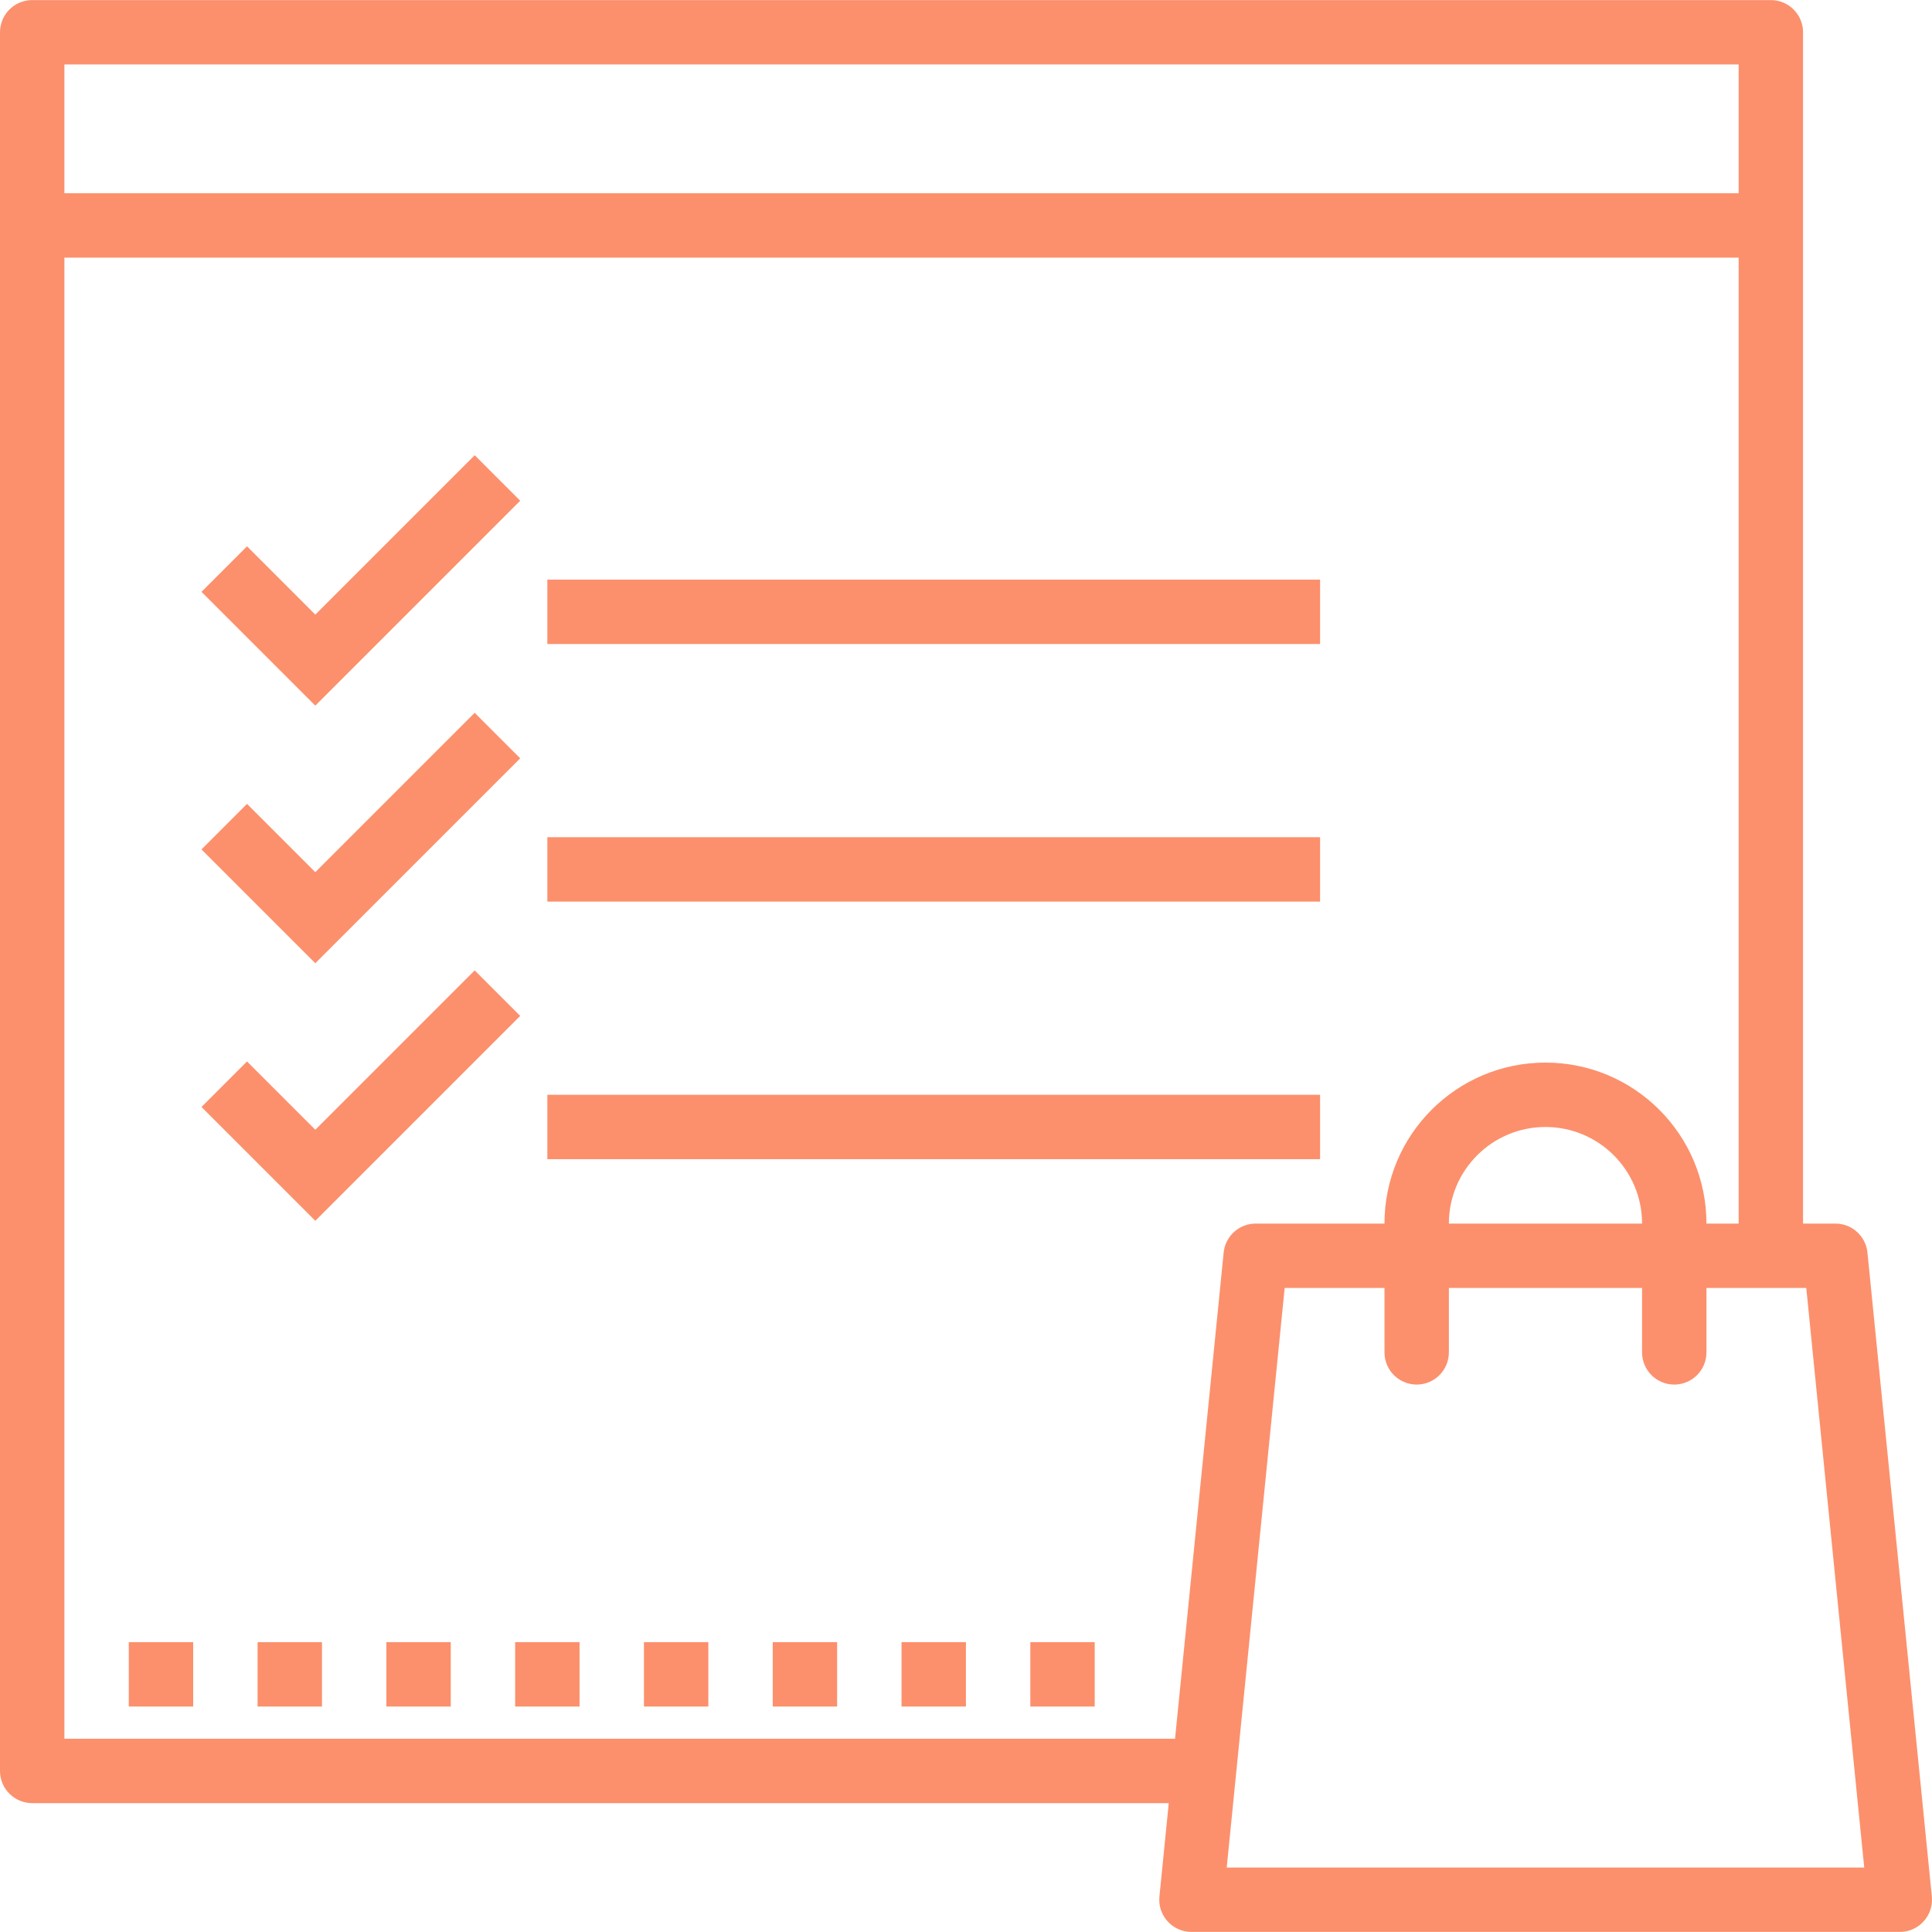 <?xml version="1.0"?>
<svg xmlns="http://www.w3.org/2000/svg" xmlns:xlink="http://www.w3.org/1999/xlink" version="1.1" id="Capa_1" x="0px" y="0px" viewBox="0 0 480.04 480.04" style="enable-background:new 0 0 480.04 480.04;" xml:space="preserve" width="512px" height="512px"><g><g>
	<g>
		<g>
			<rect x="32" y="408.02" width="16" height="16" data-original="#000000" class="active-path" data-old_color="#000000" fill="#FC906C"/>
			<rect x="64" y="408.02" width="16" height="16" data-original="#000000" class="active-path" data-old_color="#000000" fill="#FC906C"/>
			<rect x="96" y="408.02" width="16" height="16" data-original="#000000" class="active-path" data-old_color="#000000" fill="#FC906C"/>
			<rect x="128" y="408.02" width="16" height="16" data-original="#000000" class="active-path" data-old_color="#000000" fill="#FC906C"/>
			<rect x="160" y="408.02" width="16" height="16" data-original="#000000" class="active-path" data-old_color="#000000" fill="#FC906C"/>
			<rect x="192" y="408.02" width="16" height="16" data-original="#000000" class="active-path" data-old_color="#000000" fill="#FC906C"/>
			<rect x="224" y="408.02" width="16" height="16" data-original="#000000" class="active-path" data-old_color="#000000" fill="#FC906C"/>
			<rect x="256" y="408.02" width="16" height="16" data-original="#000000" class="active-path" data-old_color="#000000" fill="#FC906C"/>
			<path d="M480,471.22l-16-160c-0.412-4.103-3.876-7.221-8-7.2h-8v-296c0-4.418-3.582-8-8-8H8c-4.418,0-8,3.582-8,8v432     c0,4.418,3.582,8,8,8h282.4l-2.32,23.2c-0.442,4.396,2.764,8.318,7.16,8.76c0.253,0.025,0.506,0.039,0.76,0.04h176     c4.418,0.022,8.018-3.542,8.04-7.96C480.041,471.78,480.028,471.499,480,471.22z M16,16.02h416v32H16V16.02z M291.96,432.02H16     v-368h416v240h-8c0-22.091-17.909-40-40-40c-22.091,0-40,17.909-40,40h-32c-4.109,0-7.549,3.112-7.96,7.2L291.96,432.02z      M408,304.02h-48c0-13.255,10.745-24,24-24S408,290.765,408,304.02z M304.8,464.02l14.4-144H344v16c0,4.418,3.582,8,8,8     s8-3.582,8-8v-16h48v16c0,4.418,3.582,8,8,8s8-3.582,8-8v-16h24.8l14.4,144H304.8z" data-original="#000000" class="active-path" data-old_color="#000000" fill="#FC906C"/>
			<polygon points="129.256,124.42 117.944,113.108 78.344,152.708 61.376,135.74 50.064,147.052 78.344,175.332    " data-original="#000000" class="active-path" data-old_color="#000000" fill="#FC906C"/>
			<polygon points="129.256,188.42 117.944,177.108 78.344,216.708 61.376,199.74 50.064,211.052 78.344,239.332    " data-original="#000000" class="active-path" data-old_color="#000000" fill="#FC906C"/>
			<polygon points="129.256,252.42 117.944,241.108 78.344,280.708 61.376,263.74 50.064,275.052 78.344,303.332    " data-original="#000000" class="active-path" data-old_color="#000000" fill="#FC906C"/>
			<rect x="136" y="144.02" width="192" height="16" data-original="#000000" class="active-path" data-old_color="#000000" fill="#FC906C"/>
			<rect x="136" y="208.02" width="192" height="16" data-original="#000000" class="active-path" data-old_color="#000000" fill="#FC906C"/>
			<rect x="136" y="272.02" width="192" height="16" data-original="#000000" class="active-path" data-old_color="#000000" fill="#FC906C"/>
		</g>
	</g>
</g></g> </svg>
